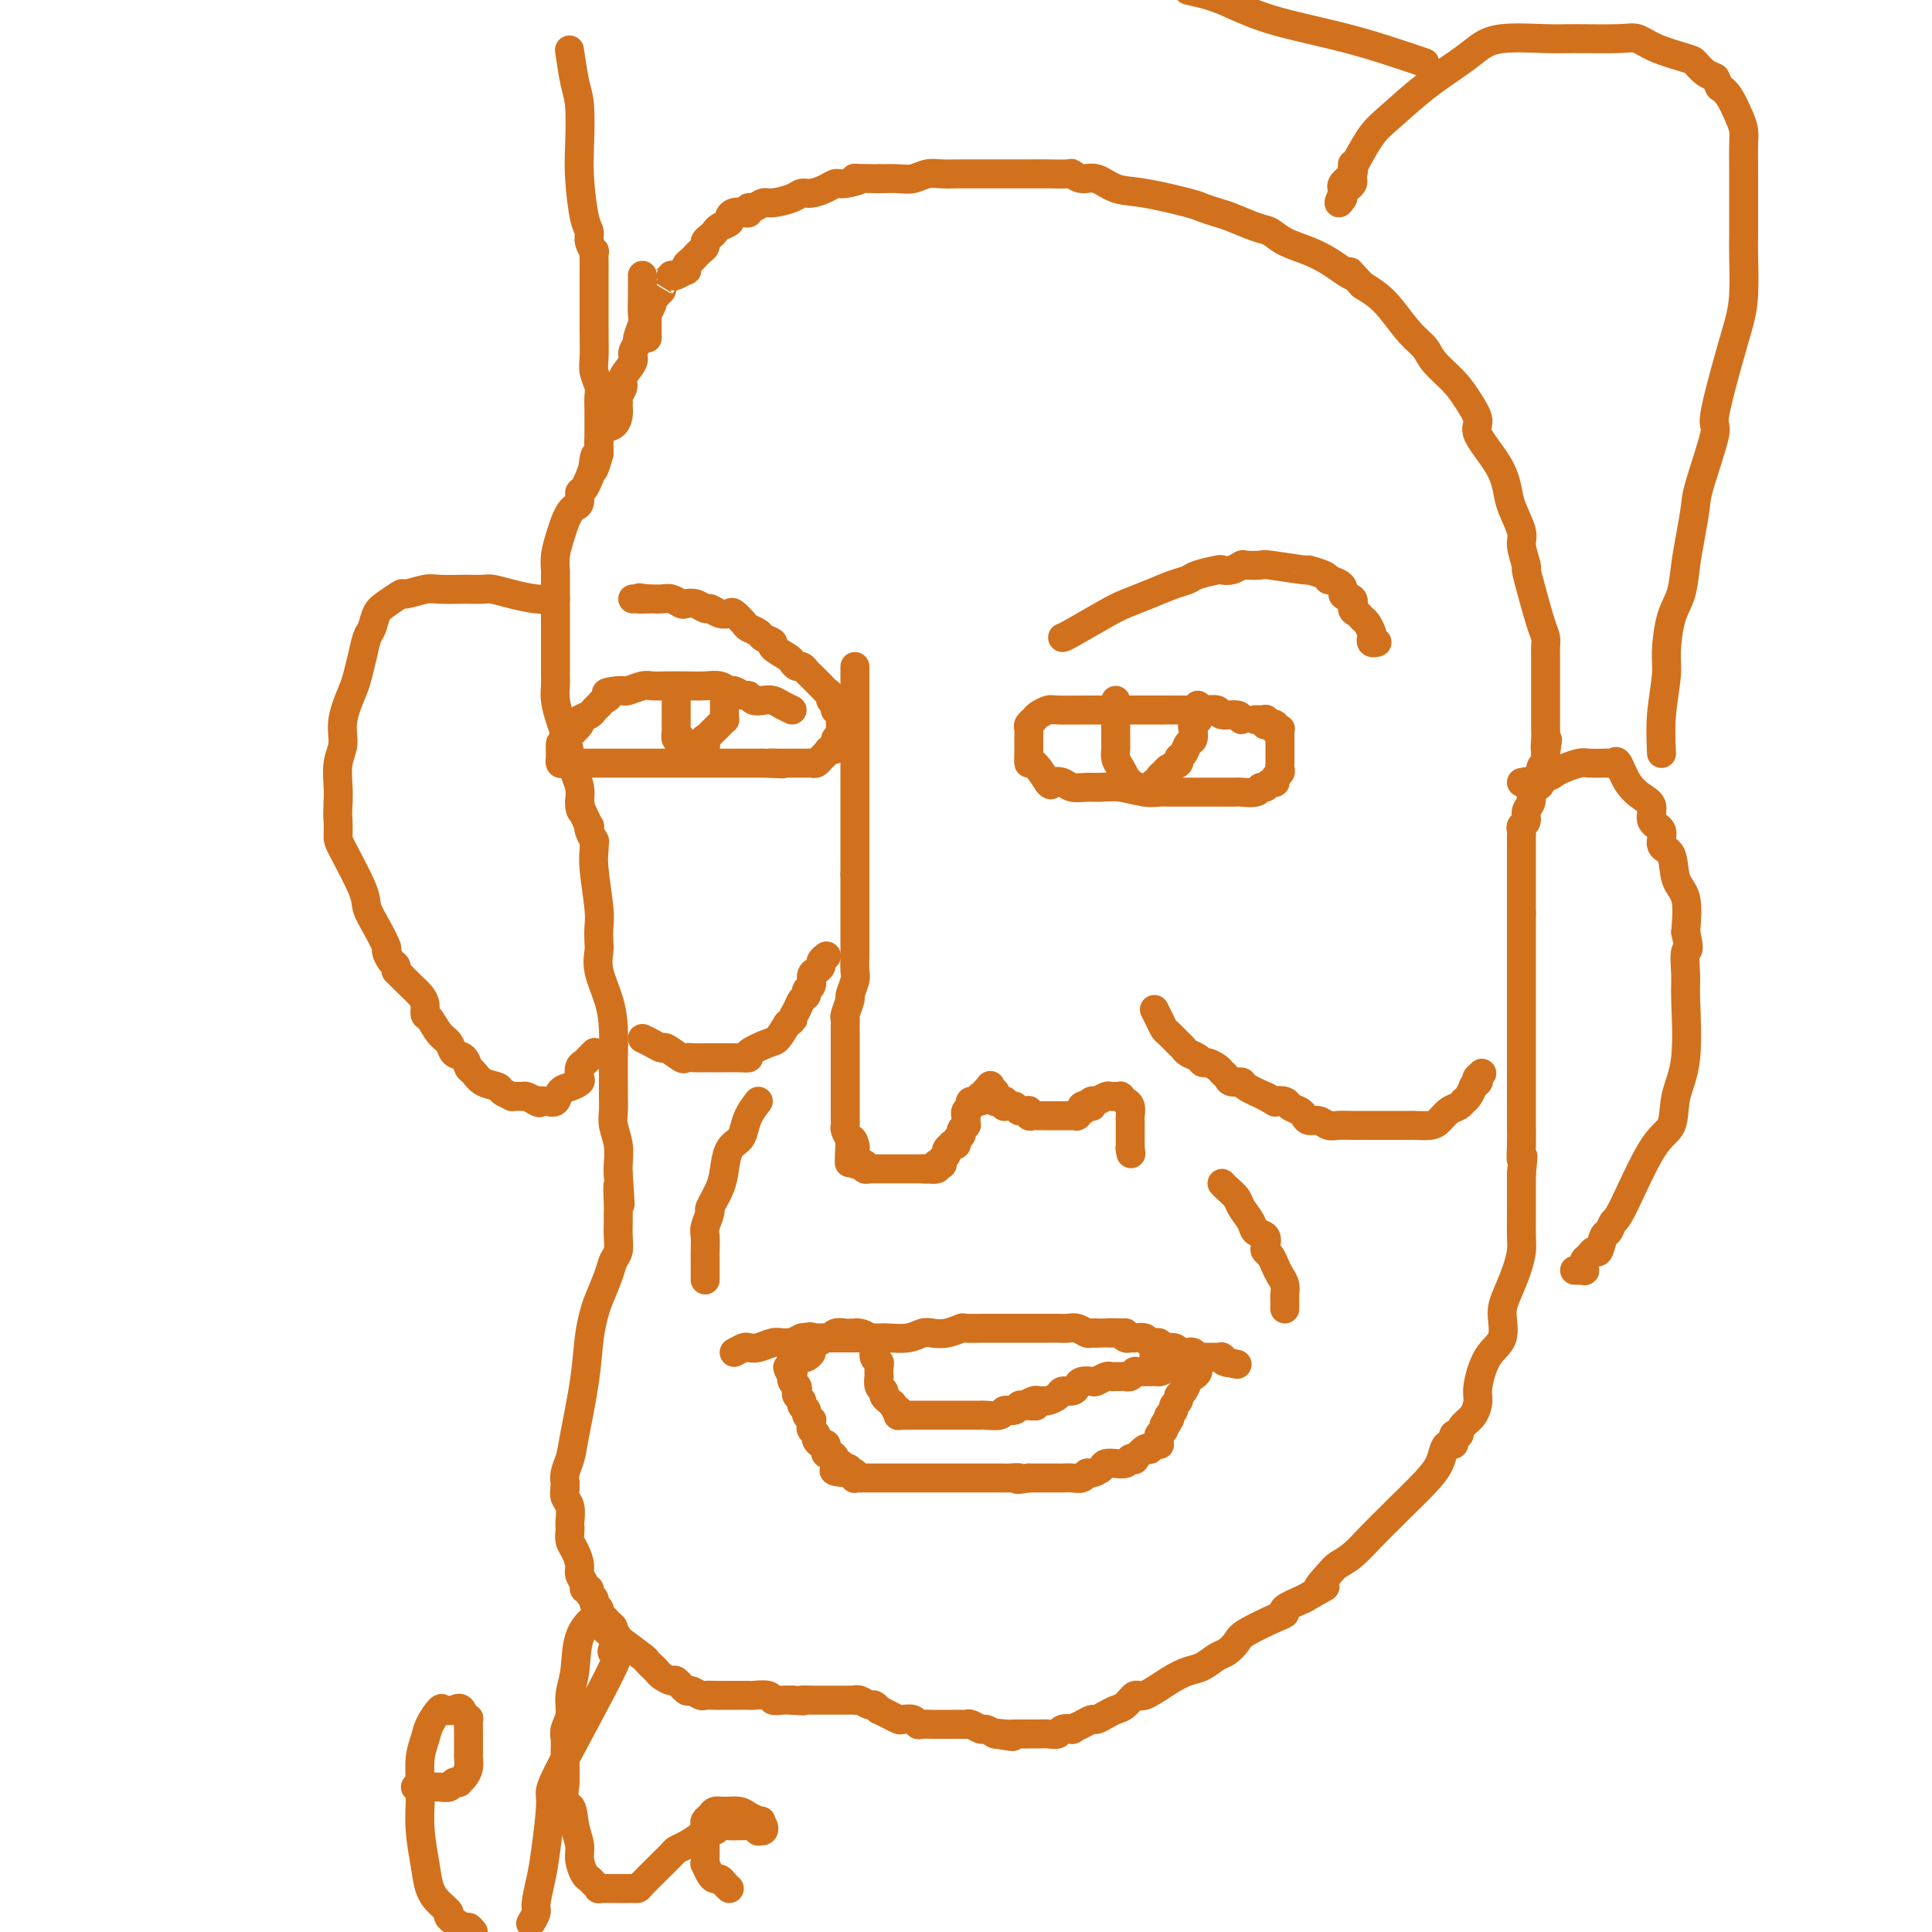 <svg viewBox='0 0 400 400' version='1.1' xmlns='http://www.w3.org/2000/svg' xmlns:xlink='http://www.w3.org/1999/xlink'><g fill='none' stroke='#D2711D' stroke-width='6' stroke-linecap='round' stroke-linejoin='round'><path d='M133,215c0.626,0.293 1.252,0.586 2,1c0.748,0.414 1.618,0.948 2,1c0.382,0.052 0.277,-0.378 1,0c0.723,0.378 2.274,1.565 3,2c0.726,0.435 0.627,0.116 1,0c0.373,-0.116 1.217,-0.031 2,0c0.783,0.031 1.504,0.008 2,0c0.496,-0.008 0.765,-0.002 1,0c0.235,0.002 0.436,0.001 1,0c0.564,-0.001 1.493,-0.002 2,0c0.507,0.002 0.594,0.008 1,0c0.406,-0.008 1.130,-0.028 2,0c0.870,0.028 1.885,0.104 2,0c0.115,-0.104 -0.670,-0.389 0,-1c0.670,-0.611 2.796,-1.549 4,-2c1.204,-0.451 1.487,-0.415 2,-1c0.513,-0.585 1.257,-1.793 2,-3'/><path d='M163,212c1.724,-1.217 1.035,-0.760 1,-1c-0.035,-0.240 0.583,-1.176 1,-2c0.417,-0.824 0.633,-1.534 1,-2c0.367,-0.466 0.886,-0.688 1,-1c0.114,-0.312 -0.176,-0.714 0,-1c0.176,-0.286 0.817,-0.458 1,-1c0.183,-0.542 -0.091,-1.455 0,-2c0.091,-0.545 0.546,-0.720 1,-1c0.454,-0.280 0.906,-0.663 1,-1c0.094,-0.337 -0.171,-0.626 0,-1c0.171,-0.374 0.778,-0.832 1,-1c0.222,-0.168 0.060,-0.045 0,0c-0.060,0.045 -0.017,0.013 0,0c0.017,-0.013 0.009,-0.006 0,0'/><path d='M177,138c0.000,0.349 0.000,0.697 0,2c0.000,1.303 0.000,3.560 0,5c0.000,1.440 0.000,2.064 0,3c0.000,0.936 0.000,2.186 0,3c0.000,0.814 -0.000,1.192 0,2c0.000,0.808 0.000,2.046 0,3c-0.000,0.954 0.000,1.625 0,2c0.000,0.375 0.000,0.455 0,1c0.000,0.545 -0.000,1.553 0,2c0.000,0.447 0.000,0.331 0,1c0.000,0.669 0.000,2.123 0,3c0.000,0.877 0.000,1.176 0,2c0.000,0.824 0.000,2.173 0,3c0.000,0.827 0.000,1.130 0,2c0.000,0.870 0.000,2.305 0,3c0.000,0.695 0.000,0.649 0,1c0.000,0.351 0.000,1.100 0,2c0.000,0.900 0.000,1.950 0,3'/><path d='M177,181c-0.000,7.359 -0.000,4.256 0,4c0.000,-0.256 0.000,2.335 0,4c-0.000,1.665 -0.000,2.404 0,3c0.000,0.596 0.001,1.050 0,2c-0.001,0.950 -0.004,2.395 0,3c0.004,0.605 0.016,0.370 0,1c-0.016,0.630 -0.061,2.127 0,3c0.061,0.873 0.226,1.123 0,2c-0.226,0.877 -0.845,2.381 -1,3c-0.155,0.619 0.155,0.355 0,1c-0.155,0.645 -0.774,2.201 -1,3c-0.226,0.799 -0.061,0.843 0,1c0.061,0.157 0.016,0.427 0,1c-0.016,0.573 -0.004,1.448 0,2c0.004,0.552 0.001,0.781 0,1c-0.001,0.219 -0.000,0.430 0,1c0.000,0.570 0.000,1.501 0,2c-0.000,0.499 -0.000,0.568 0,1c0.000,0.432 0.000,1.228 0,2c-0.000,0.772 -0.000,1.520 0,2c0.000,0.480 0.000,0.692 0,1c-0.000,0.308 -0.000,0.712 0,1c0.000,0.288 0.000,0.458 0,1c-0.000,0.542 -0.000,1.455 0,2c0.000,0.545 0.000,0.724 0,1c-0.000,0.276 -0.001,0.651 0,1c0.001,0.349 0.003,0.674 0,1c-0.003,0.326 -0.011,0.654 0,1c0.011,0.346 0.041,0.708 0,1c-0.041,0.292 -0.155,0.512 0,1c0.155,0.488 0.577,1.244 1,2'/><path d='M176,236c-0.215,8.748 -0.254,3.119 0,1c0.254,-2.119 0.800,-0.726 1,0c0.200,0.726 0.052,0.787 0,1c-0.052,0.213 -0.010,0.579 0,1c0.010,0.421 -0.012,0.898 0,1c0.012,0.102 0.060,-0.170 0,0c-0.060,0.170 -0.227,0.781 0,1c0.227,0.219 0.849,0.045 1,0c0.151,-0.045 -0.170,0.041 0,0c0.170,-0.041 0.829,-0.207 1,0c0.171,0.207 -0.146,0.788 0,1c0.146,0.212 0.756,0.057 1,0c0.244,-0.057 0.122,-0.015 0,0c-0.122,0.015 -0.243,0.004 0,0c0.243,-0.004 0.849,-0.001 1,0c0.151,0.001 -0.153,0.000 0,0c0.153,-0.000 0.762,-0.000 1,0c0.238,0.000 0.105,0.000 0,0c-0.105,-0.000 -0.183,-0.000 0,0c0.183,0.000 0.627,0.000 1,0c0.373,-0.000 0.673,-0.000 1,0c0.327,0.000 0.679,0.000 1,0c0.321,-0.000 0.611,-0.000 1,0c0.389,0.000 0.878,0.000 1,0c0.122,-0.000 -0.121,-0.000 0,0c0.121,0.000 0.607,0.000 1,0c0.393,-0.000 0.693,-0.000 1,0c0.307,0.000 0.621,0.000 1,0c0.379,-0.000 0.823,-0.000 1,0c0.177,0.000 0.089,0.000 0,0'/><path d='M191,242c1.787,0.154 0.255,0.037 0,0c-0.255,-0.037 0.768,0.004 1,0c0.232,-0.004 -0.326,-0.054 0,0c0.326,0.054 1.538,0.211 2,0c0.462,-0.211 0.175,-0.792 0,-1c-0.175,-0.208 -0.239,-0.045 0,0c0.239,0.045 0.781,-0.029 1,0c0.219,0.029 0.115,0.162 0,0c-0.115,-0.162 -0.242,-0.618 0,-1c0.242,-0.382 0.854,-0.690 1,-1c0.146,-0.310 -0.172,-0.622 0,-1c0.172,-0.378 0.835,-0.822 1,-1c0.165,-0.178 -0.167,-0.089 0,0c0.167,0.089 0.833,0.178 1,0c0.167,-0.178 -0.166,-0.622 0,-1c0.166,-0.378 0.829,-0.689 1,-1c0.171,-0.311 -0.150,-0.622 0,-1c0.150,-0.378 0.772,-0.823 1,-1c0.228,-0.177 0.061,-0.085 0,0c-0.061,0.085 -0.018,0.163 0,0c0.018,-0.163 0.009,-0.568 0,-1c-0.009,-0.432 -0.019,-0.890 0,-1c0.019,-0.110 0.065,0.129 0,0c-0.065,-0.129 -0.242,-0.627 0,-1c0.242,-0.373 0.901,-0.621 1,-1c0.099,-0.379 -0.363,-0.889 0,-1c0.363,-0.111 1.551,0.176 2,0c0.449,-0.176 0.159,-0.817 0,-1c-0.159,-0.183 -0.188,0.090 0,0c0.188,-0.090 0.594,-0.545 1,-1'/><path d='M204,226c2.012,-2.476 0.543,-0.667 0,0c-0.543,0.667 -0.160,0.193 0,0c0.160,-0.193 0.095,-0.104 0,0c-0.095,0.104 -0.222,0.224 0,0c0.222,-0.224 0.792,-0.793 1,-1c0.208,-0.207 0.055,-0.051 0,0c-0.055,0.051 -0.011,-0.001 0,0c0.011,0.001 -0.011,0.057 0,0c0.011,-0.057 0.056,-0.225 0,0c-0.056,0.225 -0.211,0.844 0,1c0.211,0.156 0.789,-0.151 1,0c0.211,0.151 0.057,0.758 0,1c-0.057,0.242 -0.016,0.117 0,0c0.016,-0.117 0.008,-0.228 0,0c-0.008,0.228 -0.017,0.793 0,1c0.017,0.207 0.061,0.055 0,0c-0.061,-0.055 -0.227,-0.015 0,0c0.227,0.015 0.845,0.004 1,0c0.155,-0.004 -0.155,-0.002 0,0c0.155,0.002 0.774,0.004 1,0c0.226,-0.004 0.060,-0.015 0,0c-0.060,0.015 -0.012,0.057 0,0c0.012,-0.057 -0.012,-0.211 0,0c0.012,0.211 0.058,0.789 0,1c-0.058,0.211 -0.222,0.057 0,0c0.222,-0.057 0.829,-0.015 1,0c0.171,0.015 -0.094,0.004 0,0c0.094,-0.004 0.547,-0.002 1,0'/><path d='M210,229c1.090,0.691 0.814,0.917 1,1c0.186,0.083 0.835,0.021 1,0c0.165,-0.021 -0.153,-0.002 0,0c0.153,0.002 0.776,-0.014 1,0c0.224,0.014 0.050,0.056 0,0c-0.050,-0.056 0.024,-0.211 0,0c-0.024,0.211 -0.147,0.789 0,1c0.147,0.211 0.565,0.057 1,0c0.435,-0.057 0.887,-0.015 1,0c0.113,0.015 -0.114,0.004 0,0c0.114,-0.004 0.569,-0.001 1,0c0.431,0.001 0.837,0.000 1,0c0.163,-0.000 0.081,-0.000 0,0c-0.081,0.000 -0.163,0.000 0,0c0.163,-0.000 0.569,-0.000 1,0c0.431,0.000 0.885,0.000 1,0c0.115,-0.000 -0.109,-0.000 0,0c0.109,0.000 0.551,0.000 1,0c0.449,-0.000 0.904,-0.000 1,0c0.096,0.000 -0.167,0.000 0,0c0.167,-0.000 0.763,-0.000 1,0c0.237,0.000 0.115,0.001 0,0c-0.115,-0.001 -0.223,-0.004 0,0c0.223,0.004 0.778,0.016 1,0c0.222,-0.016 0.111,-0.061 0,0c-0.111,0.061 -0.222,0.226 0,0c0.222,-0.226 0.778,-0.845 1,-1c0.222,-0.155 0.111,0.154 0,0c-0.111,-0.154 -0.222,-0.772 0,-1c0.222,-0.228 0.778,-0.065 1,0c0.222,0.065 0.111,0.033 0,0'/><path d='M225,229c2.260,0.061 0.410,0.212 0,0c-0.410,-0.212 0.622,-0.789 1,-1c0.378,-0.211 0.103,-0.055 0,0c-0.103,0.055 -0.035,0.011 0,0c0.035,-0.011 0.037,0.011 0,0c-0.037,-0.011 -0.111,-0.056 0,0c0.111,0.056 0.408,0.211 1,0c0.592,-0.211 1.478,-0.789 2,-1c0.522,-0.211 0.680,-0.056 1,0c0.320,0.056 0.803,0.014 1,0c0.197,-0.014 0.109,-0.000 0,0c-0.109,0.000 -0.239,-0.014 0,0c0.239,0.014 0.848,0.056 1,0c0.152,-0.056 -0.152,-0.209 0,0c0.152,0.209 0.759,0.781 1,1c0.241,0.219 0.117,0.086 0,0c-0.117,-0.086 -0.228,-0.125 0,0c0.228,0.125 0.793,0.415 1,1c0.207,0.585 0.055,1.466 0,2c-0.055,0.534 -0.015,0.720 0,1c0.015,0.280 0.004,0.653 0,1c-0.004,0.347 -0.001,0.667 0,1c0.001,0.333 0.000,0.678 0,1c-0.000,0.322 -0.000,0.622 0,1c0.000,0.378 0.000,0.832 0,1c-0.000,0.168 -0.000,0.048 0,0c0.000,-0.048 0.000,-0.023 0,0c-0.000,0.023 -0.000,0.045 0,0c0.000,-0.045 0.000,-0.156 0,0c-0.000,0.156 -0.000,0.578 0,1'/><path d='M234,238c0.310,1.702 0.083,0.458 0,0c-0.083,-0.458 -0.024,-0.131 0,0c0.024,0.131 0.012,0.065 0,0'/><path d='M239,209c0.325,0.635 0.651,1.269 1,2c0.349,0.731 0.723,1.558 1,2c0.277,0.442 0.459,0.499 1,1c0.541,0.501 1.440,1.445 2,2c0.560,0.555 0.779,0.722 1,1c0.221,0.278 0.444,0.666 1,1c0.556,0.334 1.444,0.614 2,1c0.556,0.386 0.779,0.877 1,1c0.221,0.123 0.439,-0.121 1,0c0.561,0.121 1.464,0.606 2,1c0.536,0.394 0.704,0.696 1,1c0.296,0.304 0.721,0.611 1,1c0.279,0.389 0.412,0.861 1,1c0.588,0.139 1.632,-0.056 2,0c0.368,0.056 0.061,0.361 1,1c0.939,0.639 3.126,1.611 4,2c0.874,0.389 0.437,0.194 0,0'/><path d='M262,227c2.815,1.632 1.854,1.210 2,1c0.146,-0.210 1.400,-0.210 2,0c0.600,0.210 0.545,0.630 1,1c0.455,0.370 1.420,0.691 2,1c0.580,0.309 0.773,0.604 1,1c0.227,0.396 0.486,0.891 1,1c0.514,0.109 1.282,-0.167 2,0c0.718,0.167 1.385,0.777 2,1c0.615,0.223 1.177,0.060 2,0c0.823,-0.060 1.907,-0.016 3,0c1.093,0.016 2.193,0.004 3,0c0.807,-0.004 1.320,-0.001 2,0c0.680,0.001 1.528,0.000 2,0c0.472,-0.000 0.567,0.000 1,0c0.433,-0.000 1.204,-0.002 2,0c0.796,0.002 1.616,0.008 2,0c0.384,-0.008 0.330,-0.029 1,0c0.670,0.029 2.063,0.110 3,0c0.937,-0.110 1.416,-0.409 2,-1c0.584,-0.591 1.271,-1.473 2,-2c0.729,-0.527 1.501,-0.701 2,-1c0.499,-0.299 0.726,-0.725 1,-1c0.274,-0.275 0.595,-0.399 1,-1c0.405,-0.601 0.893,-1.678 1,-2c0.107,-0.322 -0.167,0.111 0,0c0.167,-0.111 0.777,-0.764 1,-1c0.223,-0.236 0.060,-0.053 0,0c-0.060,0.053 -0.016,-0.024 0,0c0.016,0.024 0.005,0.150 0,0c-0.005,-0.150 -0.002,-0.575 0,-1'/><path d='M306,223c1.556,-1.556 0.444,-0.444 0,0c-0.444,0.444 -0.222,0.222 0,0'/><path d='M257,149c-0.096,-0.453 -0.192,-0.906 -1,-1c-0.808,-0.094 -2.328,0.171 -3,0c-0.672,-0.171 -0.497,-0.778 -1,-1c-0.503,-0.222 -1.682,-0.060 -3,0c-1.318,0.060 -2.773,0.016 -4,0c-1.227,-0.016 -2.227,-0.004 -4,0c-1.773,0.004 -4.319,0.000 -6,0c-1.681,-0.000 -2.496,0.003 -4,0c-1.504,-0.003 -3.698,-0.012 -6,0c-2.302,0.012 -4.712,0.045 -6,0c-1.288,-0.045 -1.456,-0.167 -2,0c-0.544,0.167 -1.466,0.625 -2,1c-0.534,0.375 -0.679,0.668 -1,1c-0.321,0.332 -0.818,0.703 -1,1c-0.182,0.297 -0.049,0.519 0,1c0.049,0.481 0.015,1.222 0,2c-0.015,0.778 -0.009,1.592 0,2c0.009,0.408 0.023,0.408 0,1c-0.023,0.592 -0.083,1.775 0,2c0.083,0.225 0.309,-0.507 1,0c0.691,0.507 1.845,2.254 3,4'/><path d='M217,162c0.746,0.945 0.611,0.306 1,0c0.389,-0.306 1.302,-0.279 2,0c0.698,0.279 1.180,0.811 2,1c0.820,0.189 1.978,0.037 3,0c1.022,-0.037 1.910,0.043 3,0c1.090,-0.043 2.383,-0.208 4,0c1.617,0.208 3.557,0.788 5,1c1.443,0.212 2.388,0.057 3,0c0.612,-0.057 0.889,-0.015 2,0c1.111,0.015 3.055,0.004 4,0c0.945,-0.004 0.891,0.000 2,0c1.109,-0.000 3.382,-0.004 5,0c1.618,0.004 2.580,0.016 3,0c0.420,-0.016 0.297,-0.061 1,0c0.703,0.061 2.231,0.227 3,0c0.769,-0.227 0.779,-0.849 1,-1c0.221,-0.151 0.651,0.167 1,0c0.349,-0.167 0.615,-0.818 1,-1c0.385,-0.182 0.888,0.106 1,0c0.112,-0.106 -0.166,-0.606 0,-1c0.166,-0.394 0.777,-0.683 1,-1c0.223,-0.317 0.060,-0.662 0,-1c-0.060,-0.338 -0.016,-0.668 0,-1c0.016,-0.332 0.004,-0.667 0,-1c-0.004,-0.333 -0.001,-0.664 0,-1c0.001,-0.336 0.000,-0.678 0,-1c-0.000,-0.322 -0.000,-0.625 0,-1c0.000,-0.375 0.000,-0.821 0,-1c-0.000,-0.179 -0.000,-0.089 0,0'/><path d='M265,153c0.000,-1.018 0.001,-0.062 0,0c-0.001,0.062 -0.004,-0.768 0,-1c0.004,-0.232 0.015,0.135 0,0c-0.015,-0.135 -0.056,-0.772 0,-1c0.056,-0.228 0.208,-0.047 0,0c-0.208,0.047 -0.778,-0.040 -1,0c-0.222,0.040 -0.098,0.208 0,0c0.098,-0.208 0.170,-0.792 0,-1c-0.170,-0.208 -0.580,-0.042 -1,0c-0.420,0.042 -0.848,-0.041 -1,0c-0.152,0.041 -0.027,0.207 0,0c0.027,-0.207 -0.044,-0.788 0,-1c0.044,-0.212 0.204,-0.057 0,0c-0.204,0.057 -0.773,0.015 -1,0c-0.227,-0.015 -0.113,-0.004 0,0c0.113,0.004 0.227,0.001 0,0c-0.227,-0.001 -0.793,-0.000 -1,0c-0.207,0.000 -0.056,0.000 0,0c0.056,-0.000 0.016,-0.000 0,0c-0.016,0.000 -0.008,0.000 0,0'/><path d='M231,145c0.000,0.756 0.000,1.512 0,2c-0.000,0.488 -0.000,0.708 0,1c0.000,0.292 0.000,0.655 0,1c-0.000,0.345 -0.000,0.670 0,1c0.000,0.330 0.000,0.665 0,1c-0.000,0.335 -0.001,0.670 0,1c0.001,0.330 0.003,0.654 0,1c-0.003,0.346 -0.011,0.712 0,1c0.011,0.288 0.042,0.498 0,1c-0.042,0.502 -0.156,1.297 0,2c0.156,0.703 0.580,1.313 1,2c0.420,0.687 0.834,1.452 1,2c0.166,0.548 0.083,0.878 0,1c-0.083,0.122 -0.167,0.035 0,0c0.167,-0.035 0.583,-0.017 1,0'/><path d='M234,162c0.480,2.569 0.181,0.492 0,0c-0.181,-0.492 -0.245,0.600 0,1c0.245,0.400 0.800,0.107 1,0c0.200,-0.107 0.046,-0.028 0,0c-0.046,0.028 0.015,0.003 0,0c-0.015,-0.003 -0.105,0.014 0,0c0.105,-0.014 0.405,-0.059 1,0c0.595,0.059 1.483,0.223 2,0c0.517,-0.223 0.662,-0.833 1,-1c0.338,-0.167 0.869,0.110 1,0c0.131,-0.110 -0.137,-0.607 0,-1c0.137,-0.393 0.681,-0.682 1,-1c0.319,-0.318 0.414,-0.667 1,-1c0.586,-0.333 1.663,-0.652 2,-1c0.337,-0.348 -0.067,-0.727 0,-1c0.067,-0.273 0.605,-0.440 1,-1c0.395,-0.560 0.645,-1.513 1,-2c0.355,-0.487 0.813,-0.508 1,-1c0.187,-0.492 0.103,-1.455 0,-2c-0.103,-0.545 -0.224,-0.671 0,-1c0.224,-0.329 0.792,-0.863 1,-1c0.208,-0.137 0.056,0.121 0,0c-0.056,-0.121 -0.015,-0.620 0,-1c0.015,-0.380 0.004,-0.641 0,-1c-0.004,-0.359 -0.001,-0.817 0,-1c0.001,-0.183 0.001,-0.092 0,0'/><path d='M220,132c0.143,-0.018 0.285,-0.036 2,-1c1.715,-0.964 5.002,-2.874 7,-4c1.998,-1.126 2.707,-1.467 4,-2c1.293,-0.533 3.170,-1.257 5,-2c1.830,-0.743 3.613,-1.506 5,-2c1.387,-0.494 2.377,-0.720 3,-1c0.623,-0.280 0.878,-0.615 2,-1c1.122,-0.385 3.110,-0.821 4,-1c0.890,-0.179 0.680,-0.100 1,0c0.320,0.100 1.168,0.222 2,0c0.832,-0.222 1.646,-0.788 2,-1c0.354,-0.212 0.246,-0.072 1,0c0.754,0.072 2.370,0.075 3,0c0.630,-0.075 0.274,-0.227 2,0c1.726,0.227 5.535,0.834 7,1c1.465,0.166 0.587,-0.109 1,0c0.413,0.109 2.118,0.603 3,1c0.882,0.397 0.941,0.699 1,1'/><path d='M275,120c4.113,0.957 2.895,2.351 3,3c0.105,0.649 1.534,0.554 2,1c0.466,0.446 -0.029,1.433 0,2c0.029,0.567 0.582,0.715 1,1c0.418,0.285 0.699,0.707 1,1c0.301,0.293 0.620,0.457 1,1c0.380,0.543 0.820,1.466 1,2c0.180,0.534 0.101,0.679 0,1c-0.101,0.321 -0.223,0.818 0,1c0.223,0.182 0.791,0.049 1,0c0.209,-0.049 0.060,-0.014 0,0c-0.060,0.014 -0.030,0.007 0,0'/><path d='M164,147c-0.665,-0.312 -1.330,-0.623 -2,-1c-0.670,-0.377 -1.344,-0.818 -2,-1c-0.656,-0.182 -1.293,-0.105 -2,0c-0.707,0.105 -1.484,0.239 -2,0c-0.516,-0.239 -0.771,-0.853 -1,-1c-0.229,-0.147 -0.434,0.171 -1,0c-0.566,-0.171 -1.494,-0.830 -2,-1c-0.506,-0.170 -0.589,0.151 -1,0c-0.411,-0.151 -1.150,-0.772 -2,-1c-0.850,-0.228 -1.812,-0.062 -3,0c-1.188,0.062 -2.602,0.020 -4,0c-1.398,-0.020 -2.780,-0.020 -4,0c-1.220,0.020 -2.277,0.058 -3,0c-0.723,-0.058 -1.111,-0.211 -2,0c-0.889,0.211 -2.278,0.788 -3,1c-0.722,0.212 -0.778,0.061 -1,0c-0.222,-0.061 -0.611,-0.030 -1,0'/><path d='M128,143c-3.653,0.333 -2.287,0.667 -2,1c0.287,0.333 -0.506,0.667 -1,1c-0.494,0.333 -0.690,0.664 -1,1c-0.310,0.336 -0.734,0.675 -1,1c-0.266,0.325 -0.372,0.636 -1,1c-0.628,0.364 -1.776,0.780 -2,1c-0.224,0.220 0.476,0.244 0,1c-0.476,0.756 -2.128,2.245 -3,3c-0.872,0.755 -0.966,0.776 -1,1c-0.034,0.224 -0.010,0.652 0,1c0.010,0.348 0.004,0.615 0,1c-0.004,0.385 -0.008,0.888 0,1c0.008,0.112 0.028,-0.166 0,0c-0.028,0.166 -0.106,0.777 0,1c0.106,0.223 0.394,0.060 1,0c0.606,-0.060 1.531,-0.016 2,0c0.469,0.016 0.483,0.004 1,0c0.517,-0.004 1.536,-0.001 2,0c0.464,0.001 0.371,0.000 1,0c0.629,-0.000 1.980,-0.000 3,0c1.020,0.000 1.710,0.000 2,0c0.290,-0.000 0.179,-0.000 1,0c0.821,0.000 2.573,0.000 4,0c1.427,-0.000 2.529,-0.000 4,0c1.471,0.000 3.310,0.000 4,0c0.690,-0.000 0.232,-0.000 2,0c1.768,0.000 5.763,0.000 8,0c2.237,-0.000 2.718,-0.000 3,0c0.282,0.000 0.366,0.000 1,0c0.634,-0.000 1.817,-0.000 3,0'/><path d='M158,158c6.919,0.309 3.215,0.083 2,0c-1.215,-0.083 0.059,-0.022 1,0c0.941,0.022 1.547,0.006 2,0c0.453,-0.006 0.751,-0.001 1,0c0.249,0.001 0.448,-0.003 1,0c0.552,0.003 1.457,0.012 2,0c0.543,-0.012 0.722,-0.046 1,0c0.278,0.046 0.653,0.172 1,0c0.347,-0.172 0.666,-0.642 1,-1c0.334,-0.358 0.682,-0.604 1,-1c0.318,-0.396 0.607,-0.942 1,-1c0.393,-0.058 0.890,0.373 1,0c0.110,-0.373 -0.167,-1.549 0,-2c0.167,-0.451 0.777,-0.176 1,0c0.223,0.176 0.060,0.254 0,0c-0.060,-0.254 -0.016,-0.839 0,-1c0.016,-0.161 0.004,0.101 0,0c-0.004,-0.101 -0.001,-0.567 0,-1c0.001,-0.433 0.000,-0.834 0,-1c-0.000,-0.166 -0.000,-0.097 0,0c0.000,0.097 0.000,0.223 0,0c-0.000,-0.223 -0.000,-0.796 0,-1c0.000,-0.204 0.001,-0.040 0,0c-0.001,0.040 -0.004,-0.046 0,0c0.004,0.046 0.015,0.224 0,0c-0.015,-0.224 -0.057,-0.848 0,-1c0.057,-0.152 0.211,0.169 0,0c-0.211,-0.169 -0.789,-0.829 -1,-1c-0.211,-0.171 -0.057,0.146 0,0c0.057,-0.146 0.016,-0.756 0,-1c-0.016,-0.244 -0.008,-0.122 0,0'/><path d='M173,146c-0.172,-1.306 -0.102,-1.071 0,-1c0.102,0.071 0.236,-0.021 0,0c-0.236,0.021 -0.840,0.157 -1,0c-0.160,-0.157 0.126,-0.605 0,-1c-0.126,-0.395 -0.664,-0.737 -1,-1c-0.336,-0.263 -0.471,-0.448 -1,-1c-0.529,-0.552 -1.452,-1.472 -2,-2c-0.548,-0.528 -0.722,-0.665 -1,-1c-0.278,-0.335 -0.661,-0.867 -1,-1c-0.339,-0.133 -0.635,0.133 -1,0c-0.365,-0.133 -0.798,-0.666 -1,-1c-0.202,-0.334 -0.171,-0.471 -1,-1c-0.829,-0.529 -2.516,-1.452 -3,-2c-0.484,-0.548 0.236,-0.723 0,-1c-0.236,-0.277 -1.429,-0.656 -2,-1c-0.571,-0.344 -0.519,-0.653 -1,-1c-0.481,-0.347 -1.493,-0.733 -2,-1c-0.507,-0.267 -0.507,-0.415 -1,-1c-0.493,-0.585 -1.479,-1.606 -2,-2c-0.521,-0.394 -0.576,-0.162 -1,0c-0.424,0.162 -1.217,0.253 -2,0c-0.783,-0.253 -1.557,-0.851 -2,-1c-0.443,-0.149 -0.556,0.153 -1,0c-0.444,-0.153 -1.221,-0.759 -2,-1c-0.779,-0.241 -1.560,-0.117 -2,0c-0.440,0.117 -0.538,0.228 -1,0c-0.462,-0.228 -1.289,-0.793 -2,-1c-0.711,-0.207 -1.307,-0.056 -2,0c-0.693,0.056 -1.484,0.016 -2,0c-0.516,-0.016 -0.758,-0.008 -1,0'/><path d='M134,124c-2.946,-0.464 -1.312,-0.124 -1,0c0.312,0.124 -0.700,0.033 -1,0c-0.300,-0.033 0.112,-0.009 0,0c-0.112,0.009 -0.746,0.003 -1,0c-0.254,-0.003 -0.127,-0.001 0,0'/><path d='M140,144c0.000,0.446 0.000,0.893 0,1c0.000,0.107 0.000,-0.125 0,0c0.000,0.125 -0.000,0.607 0,1c0.000,0.393 0.000,0.697 0,1c-0.000,0.303 0.000,0.606 0,1c0.000,0.394 0.000,0.879 0,1c0.000,0.121 0.000,-0.122 0,0c0.000,0.122 0.000,0.610 0,1c0.000,0.390 0.000,0.683 0,1c0.000,0.317 0.000,0.659 0,1'/><path d='M140,152c0.016,1.178 0.057,0.122 0,0c-0.057,-0.122 -0.212,0.689 0,1c0.212,0.311 0.793,0.122 1,0c0.207,-0.122 0.041,-0.176 0,0c-0.041,0.176 0.041,0.583 0,1c-0.041,0.417 -0.207,0.844 0,1c0.207,0.156 0.787,0.042 1,0c0.213,-0.042 0.060,-0.011 0,0c-0.060,0.011 -0.027,0.003 0,0c0.027,-0.003 0.049,-0.001 0,0c-0.049,0.001 -0.167,0.002 0,0c0.167,-0.002 0.619,-0.008 1,0c0.381,0.008 0.690,0.031 1,0c0.310,-0.031 0.622,-0.116 1,0c0.378,0.116 0.822,0.435 1,0c0.178,-0.435 0.089,-1.622 0,-2c-0.089,-0.378 -0.178,0.052 0,0c0.178,-0.052 0.622,-0.588 1,-1c0.378,-0.412 0.690,-0.702 1,-1c0.310,-0.298 0.619,-0.604 1,-1c0.381,-0.396 0.834,-0.881 1,-1c0.166,-0.119 0.044,0.127 0,0c-0.044,-0.127 -0.012,-0.626 0,-1c0.012,-0.374 0.003,-0.622 0,-1c-0.003,-0.378 -0.001,-0.886 0,-1c0.001,-0.114 0.000,0.166 0,0c-0.000,-0.166 -0.000,-0.776 0,-1c0.000,-0.224 0.000,-0.060 0,0c-0.000,0.060 -0.000,0.016 0,0c0.000,-0.016 0.000,-0.005 0,0c-0.000,0.005 -0.000,0.002 0,0'/><path d='M157,228c-0.748,0.980 -1.496,1.959 -2,3c-0.504,1.041 -0.764,2.143 -1,3c-0.236,0.857 -0.449,1.470 -1,2c-0.551,0.530 -1.439,0.976 -2,2c-0.561,1.024 -0.795,2.624 -1,4c-0.205,1.376 -0.381,2.528 -1,4c-0.619,1.472 -1.683,3.266 -2,4c-0.317,0.734 0.111,0.409 0,1c-0.111,0.591 -0.762,2.100 -1,3c-0.238,0.900 -0.064,1.193 0,2c0.064,0.807 0.017,2.128 0,3c-0.017,0.872 -0.005,1.295 0,2c0.005,0.705 0.001,1.691 0,2c-0.001,0.309 -0.000,-0.061 0,0c0.000,0.061 0.000,0.552 0,1c-0.000,0.448 -0.000,0.851 0,1c0.000,0.149 0.000,0.042 0,0c-0.000,-0.042 -0.000,-0.021 0,0'/><path d='M253,245c0.211,0.237 0.423,0.473 1,1c0.577,0.527 1.521,1.344 2,2c0.479,0.656 0.493,1.149 1,2c0.507,0.851 1.508,2.059 2,3c0.492,0.941 0.474,1.613 1,2c0.526,0.387 1.594,0.488 2,1c0.406,0.512 0.150,1.436 0,2c-0.150,0.564 -0.194,0.770 0,1c0.194,0.230 0.626,0.485 1,1c0.374,0.515 0.689,1.290 1,2c0.311,0.710 0.619,1.356 1,2c0.381,0.644 0.834,1.287 1,2c0.166,0.713 0.044,1.498 0,2c-0.044,0.502 -0.012,0.723 0,1c0.012,0.277 0.003,0.610 0,1c-0.003,0.390 -0.001,0.836 0,1c0.001,0.164 0.000,0.047 0,0c-0.000,-0.047 -0.000,-0.023 0,0'/><path d='M152,280c0.771,-0.414 1.543,-0.829 2,-1c0.457,-0.171 0.600,-0.099 1,0c0.400,0.099 1.058,0.223 2,0c0.942,-0.223 2.167,-0.795 3,-1c0.833,-0.205 1.275,-0.045 2,0c0.725,0.045 1.734,-0.026 2,0c0.266,0.026 -0.210,0.150 0,0c0.210,-0.150 1.105,-0.575 2,-1'/><path d='M166,277c2.583,-0.464 2.039,-0.124 2,0c-0.039,0.124 0.427,0.033 1,0c0.573,-0.033 1.255,-0.009 2,0c0.745,0.009 1.555,0.002 2,0c0.445,-0.002 0.524,-0.001 1,0c0.476,0.001 1.347,-0.000 2,0c0.653,0.000 1.087,0.001 2,0c0.913,-0.001 2.303,-0.004 3,0c0.697,0.004 0.700,0.015 1,0c0.300,-0.015 0.898,-0.056 2,0c1.102,0.056 2.709,0.207 4,0c1.291,-0.207 2.265,-0.774 3,-1c0.735,-0.226 1.229,-0.113 2,0c0.771,0.113 1.817,0.226 3,0c1.183,-0.226 2.501,-0.793 3,-1c0.499,-0.207 0.178,-0.056 1,0c0.822,0.056 2.786,0.015 4,0c1.214,-0.015 1.677,-0.004 2,0c0.323,0.004 0.504,0.001 1,0c0.496,-0.001 1.305,-0.000 2,0c0.695,0.000 1.274,-0.000 2,0c0.726,0.000 1.598,0.000 2,0c0.402,-0.000 0.334,-0.001 1,0c0.666,0.001 2.066,0.004 3,0c0.934,-0.004 1.402,-0.015 2,0c0.598,0.015 1.326,0.057 2,0c0.674,-0.057 1.294,-0.211 2,0c0.706,0.211 1.498,0.788 2,1c0.502,0.212 0.715,0.061 1,0c0.285,-0.061 0.643,-0.030 1,0'/><path d='M227,276c10.085,-0.138 4.798,0.015 3,0c-1.798,-0.015 -0.105,-0.200 1,0c1.105,0.200 1.624,0.785 2,1c0.376,0.215 0.610,0.062 1,0c0.390,-0.062 0.936,-0.032 1,0c0.064,0.032 -0.354,0.065 0,0c0.354,-0.065 1.478,-0.229 2,0c0.522,0.229 0.440,0.850 1,1c0.560,0.150 1.761,-0.170 2,0c0.239,0.170 -0.483,0.830 0,1c0.483,0.170 2.171,-0.152 3,0c0.829,0.152 0.801,0.776 1,1c0.199,0.224 0.627,0.046 1,0c0.373,-0.046 0.691,0.040 1,0c0.309,-0.040 0.607,-0.207 1,0c0.393,0.207 0.879,0.788 1,1c0.121,0.212 -0.122,0.057 0,0c0.122,-0.057 0.611,-0.015 1,0c0.389,0.015 0.679,0.004 1,0c0.321,-0.004 0.675,-0.001 1,0c0.325,0.001 0.622,-0.001 1,0c0.378,0.001 0.837,0.004 1,0c0.163,-0.004 0.030,-0.015 0,0c-0.030,0.015 0.045,0.057 0,0c-0.045,-0.057 -0.208,-0.211 0,0c0.208,0.211 0.788,0.789 1,1c0.212,0.211 0.057,0.057 0,0c-0.057,-0.057 -0.015,-0.015 0,0c0.015,0.015 0.004,0.004 0,0c-0.004,-0.004 -0.002,-0.002 0,0'/><path d='M254,282c4.179,0.929 1.125,0.250 0,0c-1.125,-0.250 -0.321,-0.071 0,0c0.321,0.071 0.161,0.036 0,0'/><path d='M248,282c0.089,0.748 0.177,1.496 0,2c-0.177,0.504 -0.621,0.765 -1,1c-0.379,0.235 -0.694,0.444 -1,1c-0.306,0.556 -0.603,1.458 -1,2c-0.397,0.542 -0.895,0.722 -1,1c-0.105,0.278 0.182,0.652 0,1c-0.182,0.348 -0.832,0.671 -1,1c-0.168,0.329 0.147,0.666 0,1c-0.147,0.334 -0.756,0.667 -1,1c-0.244,0.333 -0.122,0.667 0,1'/><path d='M242,294c-0.946,1.869 -0.310,0.542 0,0c0.310,-0.542 0.293,-0.300 0,0c-0.293,0.300 -0.863,0.659 -1,1c-0.137,0.341 0.160,0.666 0,1c-0.160,0.334 -0.778,0.677 -1,1c-0.222,0.323 -0.049,0.626 0,1c0.049,0.374 -0.025,0.819 0,1c0.025,0.181 0.149,0.099 0,0c-0.149,-0.099 -0.569,-0.215 -1,0c-0.431,0.215 -0.871,0.762 -1,1c-0.129,0.238 0.053,0.168 0,0c-0.053,-0.168 -0.342,-0.434 -1,0c-0.658,0.434 -1.687,1.566 -2,2c-0.313,0.434 0.090,0.169 0,0c-0.090,-0.169 -0.672,-0.242 -1,0c-0.328,0.242 -0.401,0.800 -1,1c-0.599,0.200 -1.722,0.044 -2,0c-0.278,-0.044 0.290,0.026 0,0c-0.290,-0.026 -1.439,-0.147 -2,0c-0.561,0.147 -0.534,0.561 -1,1c-0.466,0.439 -1.424,0.902 -2,1c-0.576,0.098 -0.769,-0.170 -1,0c-0.231,0.170 -0.500,0.778 -1,1c-0.500,0.222 -1.232,0.060 -2,0c-0.768,-0.060 -1.571,-0.016 -2,0c-0.429,0.016 -0.482,0.004 -1,0c-0.518,-0.004 -1.500,-0.001 -2,0c-0.500,0.001 -0.519,0.000 -1,0c-0.481,-0.000 -1.423,-0.000 -2,0c-0.577,0.000 -0.788,0.000 -1,0'/><path d='M213,306c-3.745,0.619 -2.107,0.166 -2,0c0.107,-0.166 -1.319,-0.044 -2,0c-0.681,0.044 -0.619,0.012 -1,0c-0.381,-0.012 -1.205,-0.003 -2,0c-0.795,0.003 -1.560,0.001 -2,0c-0.440,-0.001 -0.556,-0.000 -1,0c-0.444,0.000 -1.217,0.000 -2,0c-0.783,-0.000 -1.575,-0.000 -2,0c-0.425,0.000 -0.484,0.000 -1,0c-0.516,-0.000 -1.489,-0.000 -2,0c-0.511,0.000 -0.560,0.000 -1,0c-0.440,-0.000 -1.269,-0.000 -2,0c-0.731,0.000 -1.362,0.000 -2,0c-0.638,-0.000 -1.283,-0.000 -2,0c-0.717,0.000 -1.506,-0.000 -2,0c-0.494,0.000 -0.692,0.000 -1,0c-0.308,-0.000 -0.726,-0.000 -1,0c-0.274,0.000 -0.403,0.000 -1,0c-0.597,-0.000 -1.661,-0.000 -2,0c-0.339,0.000 0.049,0.000 0,0c-0.049,-0.000 -0.534,-0.000 -1,0c-0.466,0.000 -0.912,0.000 -1,0c-0.088,-0.000 0.183,-0.000 0,0c-0.183,0.000 -0.820,0.001 -1,0c-0.180,-0.001 0.096,-0.004 0,0c-0.096,0.004 -0.564,0.015 -1,0c-0.436,-0.015 -0.838,-0.056 -1,0c-0.162,0.056 -0.082,0.207 0,0c0.082,-0.207 0.166,-0.774 0,-1c-0.166,-0.226 -0.583,-0.113 -1,0'/><path d='M176,305c-5.962,-0.398 -2.368,-0.891 -1,-1c1.368,-0.109 0.510,0.168 0,0c-0.510,-0.168 -0.672,-0.780 -1,-1c-0.328,-0.220 -0.823,-0.049 -1,0c-0.177,0.049 -0.037,-0.025 0,0c0.037,0.025 -0.029,0.147 0,0c0.029,-0.147 0.152,-0.565 0,-1c-0.152,-0.435 -0.579,-0.886 -1,-1c-0.421,-0.114 -0.835,0.110 -1,0c-0.165,-0.110 -0.082,-0.554 0,-1c0.082,-0.446 0.162,-0.893 0,-1c-0.162,-0.107 -0.565,0.126 -1,0c-0.435,-0.126 -0.901,-0.612 -1,-1c-0.099,-0.388 0.171,-0.677 0,-1c-0.171,-0.323 -0.782,-0.678 -1,-1c-0.218,-0.322 -0.043,-0.611 0,-1c0.043,-0.389 -0.045,-0.878 0,-1c0.045,-0.122 0.223,0.122 0,0c-0.223,-0.122 -0.848,-0.610 -1,-1c-0.152,-0.390 0.169,-0.682 0,-1c-0.169,-0.318 -0.829,-0.663 -1,-1c-0.171,-0.337 0.147,-0.668 0,-1c-0.147,-0.332 -0.757,-0.667 -1,-1c-0.243,-0.333 -0.118,-0.664 0,-1c0.118,-0.336 0.228,-0.679 0,-1c-0.228,-0.321 -0.793,-0.622 -1,-1c-0.207,-0.378 -0.055,-0.833 0,-1c0.055,-0.167 0.015,-0.045 0,0c-0.015,0.045 -0.004,0.013 0,0c0.004,-0.013 0.002,-0.006 0,0'/><path d='M164,285c-1.854,-3.272 -0.490,-1.451 0,-1c0.490,0.451 0.106,-0.467 0,-1c-0.106,-0.533 0.067,-0.682 0,-1c-0.067,-0.318 -0.375,-0.805 0,-1c0.375,-0.195 1.431,-0.099 2,0c0.569,0.099 0.649,0.199 1,0c0.351,-0.199 0.972,-0.698 1,-1c0.028,-0.302 -0.536,-0.407 0,-1c0.536,-0.593 2.171,-1.676 3,-2c0.829,-0.324 0.853,0.109 1,0c0.147,-0.109 0.417,-0.761 1,-1c0.583,-0.239 1.479,-0.065 2,0c0.521,0.065 0.668,0.020 1,0c0.332,-0.020 0.849,-0.014 1,0c0.151,0.014 -0.066,0.035 0,0c0.066,-0.035 0.414,-0.125 1,0c0.586,0.125 1.411,0.466 2,1c0.589,0.534 0.942,1.261 1,2c0.058,0.739 -0.180,1.488 0,2c0.180,0.512 0.779,0.785 1,1c0.221,0.215 0.063,0.372 0,1c-0.063,0.628 -0.032,1.726 0,2c0.032,0.274 0.065,-0.276 0,0c-0.065,0.276 -0.228,1.380 0,2c0.228,0.620 0.848,0.757 1,1c0.152,0.243 -0.166,0.591 0,1c0.166,0.409 0.814,0.879 1,1c0.186,0.121 -0.090,-0.108 0,0c0.090,0.108 0.545,0.554 1,1'/><path d='M185,291c1.099,2.338 0.347,0.683 0,0c-0.347,-0.683 -0.290,-0.393 0,0c0.290,0.393 0.812,0.890 1,1c0.188,0.110 0.040,-0.167 0,0c-0.040,0.167 0.027,0.777 0,1c-0.027,0.223 -0.149,0.060 0,0c0.149,-0.060 0.570,-0.016 1,0c0.430,0.016 0.870,0.004 1,0c0.130,-0.004 -0.051,-0.001 0,0c0.051,0.001 0.333,0.000 1,0c0.667,-0.000 1.718,-0.000 2,0c0.282,0.000 -0.205,0.000 0,0c0.205,-0.000 1.102,-0.000 2,0c0.898,0.000 1.798,0.000 2,0c0.202,-0.000 -0.296,-0.000 0,0c0.296,0.000 1.384,0.000 2,0c0.616,-0.000 0.760,-0.000 1,0c0.240,0.000 0.576,0.000 1,0c0.424,-0.000 0.938,-0.000 1,0c0.062,0.000 -0.326,0.001 0,0c0.326,-0.001 1.368,-0.004 2,0c0.632,0.004 0.856,0.016 1,0c0.144,-0.016 0.210,-0.061 1,0c0.790,0.061 2.306,0.226 3,0c0.694,-0.226 0.568,-0.844 1,-1c0.432,-0.156 1.424,0.150 2,0c0.576,-0.150 0.736,-0.757 1,-1c0.264,-0.243 0.632,-0.121 1,0'/><path d='M212,291c4.355,0.061 1.743,0.213 1,0c-0.743,-0.213 0.382,-0.792 1,-1c0.618,-0.208 0.728,-0.046 1,0c0.272,0.046 0.707,-0.025 1,0c0.293,0.025 0.446,0.148 1,0c0.554,-0.148 1.509,-0.565 2,-1c0.491,-0.435 0.517,-0.887 1,-1c0.483,-0.113 1.424,0.114 2,0c0.576,-0.114 0.788,-0.570 1,-1c0.212,-0.430 0.424,-0.833 1,-1c0.576,-0.167 1.516,-0.097 2,0c0.484,0.097 0.511,0.222 1,0c0.489,-0.222 1.441,-0.792 2,-1c0.559,-0.208 0.727,-0.055 1,0c0.273,0.055 0.652,0.011 1,0c0.348,-0.011 0.667,0.011 1,0c0.333,-0.011 0.682,-0.056 1,0c0.318,0.056 0.606,0.211 1,0c0.394,-0.211 0.893,-0.789 1,-1c0.107,-0.211 -0.177,-0.057 0,0c0.177,0.057 0.817,0.015 1,0c0.183,-0.015 -0.091,-0.004 0,0c0.091,0.004 0.545,0.001 1,0c0.455,-0.001 0.910,-0.000 1,0c0.090,0.000 -0.186,0.000 0,0c0.186,-0.000 0.834,-0.000 1,0c0.166,0.000 -0.151,0.000 0,0c0.151,-0.000 0.772,-0.000 1,0c0.228,0.000 0.065,0.000 0,0c-0.065,-0.000 -0.033,-0.000 0,0'/><path d='M240,284c4.330,-1.306 1.157,-1.072 0,-1c-1.157,0.072 -0.296,-0.019 0,0c0.296,0.019 0.028,0.150 0,0c-0.028,-0.150 0.185,-0.579 0,-1c-0.185,-0.421 -0.767,-0.835 -1,-1c-0.233,-0.165 -0.116,-0.083 0,0'/><path d='M133,57c0.009,1.275 0.018,2.550 0,4c-0.018,1.450 -0.062,3.074 0,4c0.062,0.926 0.229,1.153 0,2c-0.229,0.847 -0.854,2.314 -1,3c-0.146,0.686 0.186,0.592 0,1c-0.186,0.408 -0.891,1.317 -1,2c-0.109,0.683 0.377,1.139 0,2c-0.377,0.861 -1.618,2.128 -2,3c-0.382,0.872 0.094,1.350 0,2c-0.094,0.650 -0.759,1.474 -1,2c-0.241,0.526 -0.057,0.756 0,1c0.057,0.244 -0.013,0.503 0,1c0.013,0.497 0.109,1.232 0,2c-0.109,0.768 -0.421,1.571 -1,2c-0.579,0.429 -1.423,0.486 -2,1c-0.577,0.514 -0.886,1.484 -1,2c-0.114,0.516 -0.033,0.576 0,1c0.033,0.424 0.016,1.212 0,2'/><path d='M124,94c-1.647,5.969 -1.264,2.391 -1,1c0.264,-1.391 0.407,-0.594 0,1c-0.407,1.594 -1.366,3.985 -2,5c-0.634,1.015 -0.943,0.656 -1,1c-0.057,0.344 0.140,1.393 0,2c-0.140,0.607 -0.616,0.774 -1,1c-0.384,0.226 -0.677,0.512 -1,1c-0.323,0.488 -0.675,1.177 -1,2c-0.325,0.823 -0.623,1.781 -1,3c-0.377,1.219 -0.833,2.698 -1,4c-0.167,1.302 -0.045,2.429 0,3c0.045,0.571 0.012,0.588 0,1c-0.012,0.412 -0.003,1.218 0,2c0.003,0.782 0.001,1.541 0,2c-0.001,0.459 -0.000,0.617 0,1c0.000,0.383 0.000,0.991 0,2c-0.000,1.009 0.000,2.419 0,4c-0.000,1.581 -0.001,3.331 0,5c0.001,1.669 0.003,3.255 0,4c-0.003,0.745 -0.012,0.649 0,1c0.012,0.351 0.045,1.149 0,2c-0.045,0.851 -0.167,1.754 0,3c0.167,1.246 0.623,2.837 1,4c0.377,1.163 0.676,1.900 1,3c0.324,1.100 0.675,2.563 1,4c0.325,1.437 0.626,2.848 1,4c0.374,1.152 0.821,2.043 1,3c0.179,0.957 0.089,1.978 0,3'/><path d='M120,166c0.729,3.387 0.051,1.354 0,1c-0.051,-0.354 0.526,0.970 1,2c0.474,1.030 0.845,1.765 1,2c0.155,0.235 0.093,-0.030 0,0c-0.093,0.030 -0.217,0.354 0,1c0.217,0.646 0.776,1.613 1,2c0.224,0.387 0.112,0.193 0,0'/><path d='M123,174c0.030,0.608 0.061,1.217 0,2c-0.061,0.783 -0.212,1.742 0,4c0.212,2.258 0.787,5.817 1,8c0.213,2.183 0.064,2.992 0,4c-0.064,1.008 -0.041,2.217 0,3c0.041,0.783 0.102,1.140 0,2c-0.102,0.860 -0.367,2.224 0,4c0.367,1.776 1.366,3.963 2,6c0.634,2.037 0.902,3.924 1,6c0.098,2.076 0.025,4.340 0,6c-0.025,1.660 -0.003,2.715 0,4c0.003,1.285 -0.013,2.799 0,4c0.013,1.201 0.056,2.090 0,3c-0.056,0.910 -0.211,1.842 0,3c0.211,1.158 0.788,2.543 1,4c0.212,1.457 0.061,2.988 0,4c-0.061,1.012 -0.030,1.506 0,2'/><path d='M128,243c0.773,11.198 0.207,4.694 0,3c-0.207,-1.694 -0.055,1.423 0,3c0.055,1.577 0.011,1.616 0,2c-0.011,0.384 0.009,1.115 0,2c-0.009,0.885 -0.048,1.924 0,3c0.048,1.076 0.182,2.187 0,3c-0.182,0.813 -0.679,1.326 -1,2c-0.321,0.674 -0.466,1.507 -1,3c-0.534,1.493 -1.456,3.645 -2,5c-0.544,1.355 -0.709,1.913 -1,3c-0.291,1.087 -0.709,2.703 -1,5c-0.291,2.297 -0.456,5.275 -1,9c-0.544,3.725 -1.466,8.199 -2,11c-0.534,2.801 -0.679,3.931 -1,5c-0.321,1.069 -0.818,2.076 -1,3c-0.182,0.924 -0.049,1.764 0,2c0.049,0.236 0.013,-0.133 0,0c-0.013,0.133 -0.004,0.768 0,1c0.004,0.232 0.001,0.063 0,0c-0.001,-0.063 -0.000,-0.018 0,0c0.000,0.018 0.000,0.009 0,0'/><path d='M117,308c-0.113,0.703 -0.226,1.406 0,2c0.226,0.594 0.792,1.080 1,2c0.208,0.920 0.058,2.276 0,3c-0.058,0.724 -0.026,0.817 0,1c0.026,0.183 0.044,0.458 0,1c-0.044,0.542 -0.151,1.353 0,2c0.151,0.647 0.561,1.130 1,2c0.439,0.870 0.906,2.127 1,3c0.094,0.873 -0.186,1.361 0,2c0.186,0.639 0.839,1.428 1,2c0.161,0.572 -0.168,0.927 0,1c0.168,0.073 0.833,-0.135 1,0c0.167,0.135 -0.165,0.614 0,1c0.165,0.386 0.828,0.681 1,1c0.172,0.319 -0.146,0.663 0,1c0.146,0.337 0.756,0.668 1,1c0.244,0.332 0.122,0.666 0,1'/><path d='M124,334c1.019,3.912 0.065,0.694 0,0c-0.065,-0.694 0.757,1.138 1,2c0.243,0.862 -0.093,0.754 0,1c0.093,0.246 0.613,0.847 1,1c0.387,0.153 0.639,-0.142 1,0c0.361,0.142 0.832,0.720 1,1c0.168,0.280 0.034,0.260 1,1c0.966,0.740 3.031,2.239 4,3c0.969,0.761 0.841,0.783 1,1c0.159,0.217 0.605,0.631 1,1c0.395,0.369 0.740,0.695 1,1c0.260,0.305 0.436,0.588 1,1c0.564,0.412 1.517,0.951 2,1c0.483,0.049 0.496,-0.393 1,0c0.504,0.393 1.500,1.622 2,2c0.500,0.378 0.505,-0.095 1,0c0.495,0.095 1.480,0.757 2,1c0.520,0.243 0.576,0.065 1,0c0.424,-0.065 1.217,-0.017 2,0c0.783,0.017 1.556,0.005 2,0c0.444,-0.005 0.561,-0.002 1,0c0.439,0.002 1.202,0.004 2,0c0.798,-0.004 1.631,-0.015 2,0c0.369,0.015 0.274,0.057 1,0c0.726,-0.057 2.272,-0.211 3,0c0.728,0.211 0.638,0.789 1,1c0.362,0.211 1.174,0.057 2,0c0.826,-0.057 1.664,-0.016 2,0c0.336,0.016 0.168,0.008 0,0'/><path d='M164,352c3.749,0.309 2.122,0.083 2,0c-0.122,-0.083 1.263,-0.022 2,0c0.737,0.022 0.828,0.006 1,0c0.172,-0.006 0.426,-0.002 1,0c0.574,0.002 1.468,0.000 2,0c0.532,-0.000 0.702,0.000 1,0c0.298,-0.000 0.723,-0.001 1,0c0.277,0.001 0.407,0.004 1,0c0.593,-0.004 1.650,-0.016 2,0c0.350,0.016 -0.007,0.061 0,0c0.007,-0.061 0.379,-0.227 1,0c0.621,0.227 1.493,0.848 2,1c0.507,0.152 0.651,-0.166 1,0c0.349,0.166 0.905,0.815 1,1c0.095,0.185 -0.269,-0.095 0,0c0.269,0.095 1.172,0.565 2,1c0.828,0.435 1.583,0.834 2,1c0.417,0.166 0.497,0.097 1,0c0.503,-0.097 1.430,-0.222 2,0c0.570,0.222 0.782,0.792 1,1c0.218,0.208 0.442,0.056 1,0c0.558,-0.056 1.448,-0.015 2,0c0.552,0.015 0.764,0.004 1,0c0.236,-0.004 0.496,-0.002 1,0c0.504,0.002 1.252,0.005 2,0c0.748,-0.005 1.495,-0.016 2,0c0.505,0.016 0.768,0.060 1,0c0.232,-0.060 0.433,-0.222 1,0c0.567,0.222 1.499,0.829 2,1c0.501,0.171 0.572,-0.094 1,0c0.428,0.094 1.214,0.547 2,1'/><path d='M206,359c6.693,1.083 2.426,0.290 1,0c-1.426,-0.290 -0.012,-0.078 1,0c1.012,0.078 1.622,0.021 2,0c0.378,-0.021 0.525,-0.005 1,0c0.475,0.005 1.278,-0.003 2,0c0.722,0.003 1.364,0.015 2,0c0.636,-0.015 1.265,-0.056 2,0c0.735,0.056 1.576,0.208 2,0c0.424,-0.208 0.432,-0.778 1,-1c0.568,-0.222 1.695,-0.097 2,0c0.305,0.097 -0.214,0.167 0,0c0.214,-0.167 1.159,-0.570 2,-1c0.841,-0.430 1.576,-0.887 2,-1c0.424,-0.113 0.537,0.119 1,0c0.463,-0.119 1.276,-0.590 2,-1c0.724,-0.410 1.358,-0.760 2,-1c0.642,-0.240 1.291,-0.369 2,-1c0.709,-0.631 1.477,-1.765 2,-2c0.523,-0.235 0.801,0.427 2,0c1.199,-0.427 3.318,-1.945 5,-3c1.682,-1.055 2.927,-1.648 4,-2c1.073,-0.352 1.974,-0.463 3,-1c1.026,-0.537 2.176,-1.499 3,-2c0.824,-0.501 1.322,-0.540 2,-1c0.678,-0.460 1.538,-1.341 2,-2c0.462,-0.659 0.527,-1.097 2,-2c1.473,-0.903 4.354,-2.273 6,-3c1.646,-0.727 2.059,-0.811 2,-1c-0.059,-0.189 -0.588,-0.483 0,-1c0.588,-0.517 2.294,-1.259 4,-2'/><path d='M270,331c7.233,-4.166 3.816,-2.080 3,-2c-0.816,0.080 0.969,-1.845 2,-3c1.031,-1.155 1.309,-1.538 2,-2c0.691,-0.462 1.795,-1.001 3,-2c1.205,-0.999 2.512,-2.458 4,-4c1.488,-1.542 3.158,-3.166 4,-4c0.842,-0.834 0.855,-0.879 2,-2c1.145,-1.121 3.421,-3.319 5,-5c1.579,-1.681 2.462,-2.847 3,-4c0.538,-1.153 0.733,-2.294 1,-3c0.267,-0.706 0.606,-0.978 1,-1c0.394,-0.022 0.841,0.204 1,0c0.159,-0.204 0.028,-0.839 0,-1c-0.028,-0.161 0.045,0.153 0,0c-0.045,-0.153 -0.208,-0.773 0,-1c0.208,-0.227 0.788,-0.061 1,0c0.212,0.061 0.057,0.016 0,0c-0.057,-0.016 -0.015,-0.004 0,0c0.015,0.004 0.004,0.001 0,0c-0.004,-0.001 -0.002,-0.001 0,0'/><path d='M302,297c0.229,-0.697 0.458,-1.394 1,-2c0.542,-0.606 1.396,-1.122 2,-2c0.604,-0.878 0.956,-2.118 1,-3c0.044,-0.882 -0.221,-1.406 0,-3c0.221,-1.594 0.927,-4.256 2,-6c1.073,-1.744 2.512,-2.568 3,-4c0.488,-1.432 0.026,-3.473 0,-5c-0.026,-1.527 0.385,-2.540 1,-4c0.615,-1.460 1.433,-3.366 2,-5c0.567,-1.634 0.884,-2.996 1,-4c0.116,-1.004 0.031,-1.651 0,-3c-0.031,-1.349 -0.008,-3.402 0,-5c0.008,-1.598 0.002,-2.742 0,-4c-0.002,-1.258 -0.001,-2.629 0,-4'/><path d='M315,243c0.619,-5.802 0.166,-3.308 0,-3c-0.166,0.308 -0.044,-1.570 0,-3c0.044,-1.430 0.012,-2.413 0,-4c-0.012,-1.587 -0.003,-3.780 0,-5c0.003,-1.220 0.001,-1.467 0,-2c-0.001,-0.533 -0.000,-1.351 0,-2c0.000,-0.649 0.000,-1.130 0,-2c-0.000,-0.870 -0.000,-2.128 0,-3c0.000,-0.872 0.000,-1.358 0,-2c-0.000,-0.642 -0.000,-1.439 0,-2c0.000,-0.561 0.000,-0.887 0,-1c-0.000,-0.113 -0.000,-0.012 0,-2c0.000,-1.988 0.000,-6.065 0,-8c-0.000,-1.935 -0.000,-1.726 0,-2c0.000,-0.274 0.000,-1.029 0,-2c-0.000,-0.971 -0.000,-2.158 0,-3c0.000,-0.842 0.000,-1.339 0,-2c-0.000,-0.661 -0.000,-1.487 0,-2c0.000,-0.513 0.000,-0.712 0,-1c-0.000,-0.288 -0.000,-0.666 0,-1c0.000,-0.334 0.000,-0.626 0,-1c-0.000,-0.374 -0.000,-0.832 0,-1c0.000,-0.168 0.000,-0.048 0,0c0.000,0.048 0.000,0.024 0,0'/><path d='M315,189c0.000,-0.243 0.000,-0.487 0,-1c-0.000,-0.513 -0.000,-1.296 0,-2c0.000,-0.704 0.000,-1.329 0,-2c-0.000,-0.671 -0.000,-1.388 0,-2c0.000,-0.612 0.000,-1.120 0,-2c-0.000,-0.880 -0.001,-2.134 0,-3c0.001,-0.866 0.004,-1.344 0,-2c-0.004,-0.656 -0.016,-1.488 0,-2c0.016,-0.512 0.061,-0.703 0,-1c-0.061,-0.297 -0.227,-0.699 0,-1c0.227,-0.301 0.848,-0.501 1,-1c0.152,-0.499 -0.166,-1.297 0,-2c0.166,-0.703 0.814,-1.309 1,-2c0.186,-0.691 -0.090,-1.466 0,-2c0.090,-0.534 0.546,-0.828 1,-1c0.454,-0.172 0.905,-0.221 1,-1c0.095,-0.779 -0.167,-2.287 0,-3c0.167,-0.713 0.762,-0.632 1,-1c0.238,-0.368 0.119,-1.184 0,-2'/><path d='M320,156c0.774,-5.236 0.207,-1.826 0,-1c-0.207,0.826 -0.056,-0.933 0,-2c0.056,-1.067 0.015,-1.442 0,-2c-0.015,-0.558 -0.004,-1.298 0,-2c0.004,-0.702 0.001,-1.367 0,-2c-0.001,-0.633 -0.000,-1.233 0,-2c0.000,-0.767 0.001,-1.700 0,-3c-0.001,-1.300 -0.002,-2.966 0,-4c0.002,-1.034 0.008,-1.434 0,-2c-0.008,-0.566 -0.031,-1.298 0,-2c0.031,-0.702 0.114,-1.376 0,-2c-0.114,-0.624 -0.427,-1.200 -1,-3c-0.573,-1.800 -1.406,-4.825 -2,-7c-0.594,-2.175 -0.951,-3.498 -1,-4c-0.049,-0.502 0.208,-0.181 0,-1c-0.208,-0.819 -0.882,-2.779 -1,-4c-0.118,-1.221 0.321,-1.703 0,-3c-0.321,-1.297 -1.401,-3.410 -2,-5c-0.599,-1.590 -0.716,-2.659 -1,-4c-0.284,-1.341 -0.735,-2.956 -2,-5c-1.265,-2.044 -3.344,-4.518 -4,-6c-0.656,-1.482 0.110,-1.972 0,-3c-0.110,-1.028 -1.095,-2.594 -2,-4c-0.905,-1.406 -1.730,-2.652 -3,-4c-1.270,-1.348 -2.987,-2.798 -4,-4c-1.013,-1.202 -1.324,-2.156 -2,-3c-0.676,-0.844 -1.717,-1.577 -3,-3c-1.283,-1.423 -2.807,-3.537 -4,-5c-1.193,-1.463 -2.055,-2.275 -3,-3c-0.945,-0.725 -1.972,-1.362 -3,-2'/><path d='M282,59c-3.771,-4.131 -2.200,-2.457 -2,-2c0.200,0.457 -0.971,-0.301 -2,-1c-1.029,-0.699 -1.915,-1.338 -3,-2c-1.085,-0.662 -2.370,-1.347 -4,-2c-1.630,-0.653 -3.604,-1.274 -5,-2c-1.396,-0.726 -2.213,-1.557 -3,-2c-0.787,-0.443 -1.545,-0.499 -3,-1c-1.455,-0.501 -3.606,-1.448 -5,-2c-1.394,-0.552 -2.031,-0.710 -3,-1c-0.969,-0.290 -2.268,-0.712 -3,-1c-0.732,-0.288 -0.895,-0.440 -3,-1c-2.105,-0.560 -6.151,-1.527 -9,-2c-2.849,-0.473 -4.501,-0.452 -6,-1c-1.499,-0.548 -2.845,-1.663 -4,-2c-1.155,-0.337 -2.120,0.106 -3,0c-0.880,-0.106 -1.676,-0.760 -2,-1c-0.324,-0.240 -0.175,-0.064 -1,0c-0.825,0.064 -2.623,0.017 -4,0c-1.377,-0.017 -2.333,-0.005 -4,0c-1.667,0.005 -4.047,0.001 -5,0c-0.953,-0.001 -0.481,-0.000 -1,0c-0.519,0.000 -2.029,0.000 -3,0c-0.971,-0.000 -1.404,-0.001 -2,0c-0.596,0.001 -1.356,0.004 -2,0c-0.644,-0.004 -1.172,-0.015 -2,0c-0.828,0.015 -1.957,0.057 -3,0c-1.043,-0.057 -2.001,-0.211 -3,0c-0.999,0.211 -2.038,0.788 -3,1c-0.962,0.212 -1.846,0.061 -3,0c-1.154,-0.061 -2.577,-0.030 -4,0'/><path d='M182,37c-7.712,-0.064 -4.493,-0.223 -4,0c0.493,0.223 -1.741,0.830 -3,1c-1.259,0.170 -1.543,-0.095 -2,0c-0.457,0.095 -1.089,0.551 -2,1c-0.911,0.449 -2.103,0.890 -3,1c-0.897,0.110 -1.501,-0.110 -2,0c-0.499,0.110 -0.894,0.550 -2,1c-1.106,0.450 -2.923,0.909 -4,1c-1.077,0.091 -1.415,-0.186 -2,0c-0.585,0.186 -1.417,0.834 -2,1c-0.583,0.166 -0.917,-0.149 -1,0c-0.083,0.149 0.085,0.761 0,1c-0.085,0.239 -0.422,0.106 -1,0c-0.578,-0.106 -1.398,-0.183 -2,0c-0.602,0.183 -0.987,0.626 -1,1c-0.013,0.374 0.346,0.677 0,1c-0.346,0.323 -1.398,0.664 -2,1c-0.602,0.336 -0.753,0.667 -1,1c-0.247,0.333 -0.591,0.666 -1,1c-0.409,0.334 -0.883,0.667 -1,1c-0.117,0.333 0.123,0.666 0,1c-0.123,0.334 -0.608,0.668 -1,1c-0.392,0.332 -0.692,0.662 -1,1c-0.308,0.338 -0.625,0.683 -1,1c-0.375,0.317 -0.808,0.607 -1,1c-0.192,0.393 -0.144,0.889 0,1c0.144,0.111 0.385,-0.162 0,0c-0.385,0.162 -1.396,0.761 -2,1c-0.604,0.239 -0.802,0.120 -1,0'/><path d='M139,57c-2.172,2.189 -1.103,1.161 -1,1c0.103,-0.161 -0.761,0.544 -1,1c-0.239,0.456 0.146,0.661 0,1c-0.146,0.339 -0.823,0.810 -1,1c-0.177,0.190 0.145,0.097 0,0c-0.145,-0.097 -0.757,-0.198 -1,0c-0.243,0.198 -0.118,0.695 0,1c0.118,0.305 0.228,0.418 0,1c-0.228,0.582 -0.793,1.634 -1,2c-0.207,0.366 -0.055,0.045 0,0c0.055,-0.045 0.015,0.184 0,1c-0.015,0.816 -0.004,2.219 0,3c0.004,0.781 0.001,0.941 0,1c-0.001,0.059 -0.000,0.017 0,0c0.000,-0.017 0.000,-0.008 0,0'/><path d='M115,124c-1.236,0.083 -2.472,0.166 -4,0c-1.528,-0.166 -3.347,-0.580 -5,-1c-1.653,-0.420 -3.139,-0.844 -4,-1c-0.861,-0.156 -1.096,-0.043 -2,0c-0.904,0.043 -2.478,0.016 -3,0c-0.522,-0.016 0.006,-0.020 -1,0c-1.006,0.020 -3.547,0.064 -5,0c-1.453,-0.064 -1.818,-0.237 -3,0c-1.182,0.237 -3.181,0.883 -4,1c-0.819,0.117 -0.457,-0.294 -1,0c-0.543,0.294 -1.991,1.291 -3,2c-1.009,0.709 -1.580,1.128 -2,2c-0.420,0.872 -0.689,2.198 -1,3c-0.311,0.802 -0.666,1.081 -1,2c-0.334,0.919 -0.649,2.479 -1,4c-0.351,1.521 -0.739,3.003 -1,4c-0.261,0.997 -0.396,1.509 -1,3c-0.604,1.491 -1.679,3.960 -2,6c-0.321,2.040 0.110,3.650 0,5c-0.110,1.350 -0.760,2.440 -1,4c-0.240,1.560 -0.068,3.588 0,5c0.068,1.412 0.034,2.206 0,3'/><path d='M70,166c-0.155,3.371 -0.043,3.300 0,4c0.043,0.700 0.017,2.171 0,3c-0.017,0.829 -0.025,1.018 1,3c1.025,1.982 3.083,5.759 4,8c0.917,2.241 0.693,2.947 1,4c0.307,1.053 1.144,2.453 2,4c0.856,1.547 1.732,3.241 2,4c0.268,0.759 -0.072,0.582 0,1c0.072,0.418 0.555,1.432 1,2c0.445,0.568 0.850,0.691 1,1c0.150,0.309 0.043,0.802 0,1c-0.043,0.198 -0.021,0.099 0,0'/><path d='M82,201c1.073,1.087 2.146,2.173 3,3c0.854,0.827 1.488,1.394 2,2c0.512,0.606 0.901,1.250 1,2c0.099,0.750 -0.091,1.605 0,2c0.091,0.395 0.462,0.328 1,1c0.538,0.672 1.244,2.082 2,3c0.756,0.918 1.564,1.344 2,2c0.436,0.656 0.500,1.541 1,2c0.500,0.459 1.437,0.490 2,1c0.563,0.510 0.751,1.498 1,2c0.249,0.502 0.558,0.516 1,1c0.442,0.484 1.017,1.436 2,2c0.983,0.564 2.376,0.740 3,1c0.624,0.260 0.481,0.605 1,1c0.519,0.395 1.700,0.841 2,1c0.300,0.159 -0.280,0.032 0,0c0.280,-0.032 1.422,0.030 2,0c0.578,-0.030 0.594,-0.151 1,0c0.406,0.151 1.203,0.576 2,1'/><path d='M111,228c1.610,0.627 0.136,0.193 0,0c-0.136,-0.193 1.067,-0.146 2,0c0.933,0.146 1.595,0.391 2,0c0.405,-0.391 0.553,-1.418 1,-2c0.447,-0.582 1.194,-0.719 2,-1c0.806,-0.281 1.670,-0.706 2,-1c0.330,-0.294 0.126,-0.456 0,-1c-0.126,-0.544 -0.174,-1.470 0,-2c0.174,-0.530 0.568,-0.664 1,-1c0.432,-0.336 0.900,-0.875 1,-1c0.100,-0.125 -0.169,0.162 0,0c0.169,-0.162 0.776,-0.774 1,-1c0.224,-0.226 0.064,-0.064 0,0c-0.064,0.064 -0.032,0.032 0,0'/><path d='M315,162c1.926,-0.332 3.852,-0.663 5,-1c1.148,-0.337 1.520,-0.679 2,-1c0.480,-0.321 1.070,-0.622 2,-1c0.930,-0.378 2.200,-0.832 3,-1c0.800,-0.168 1.131,-0.048 2,0c0.869,0.048 2.276,0.025 3,0c0.724,-0.025 0.763,-0.053 1,0c0.237,0.053 0.670,0.187 1,0c0.330,-0.187 0.555,-0.695 1,0c0.445,0.695 1.108,2.594 2,4c0.892,1.406 2.013,2.321 3,3c0.987,0.679 1.841,1.124 2,2c0.159,0.876 -0.376,2.184 0,3c0.376,0.816 1.663,1.139 2,2c0.337,0.861 -0.277,2.261 0,3c0.277,0.739 1.445,0.817 2,2c0.555,1.183 0.495,3.472 1,5c0.505,1.528 1.573,2.294 2,4c0.427,1.706 0.214,4.353 0,7'/><path d='M349,193c1.081,4.661 0.282,3.315 0,4c-0.282,0.685 -0.049,3.402 0,5c0.049,1.598 -0.087,2.078 0,5c0.087,2.922 0.399,8.286 0,12c-0.399,3.714 -1.507,5.778 -2,8c-0.493,2.222 -0.370,4.603 -1,6c-0.630,1.397 -2.014,1.811 -4,5c-1.986,3.189 -4.574,9.153 -6,12c-1.426,2.847 -1.692,2.576 -2,3c-0.308,0.424 -0.660,1.542 -1,2c-0.340,0.458 -0.669,0.255 -1,1c-0.331,0.745 -0.663,2.438 -1,3c-0.337,0.562 -0.679,-0.008 -1,0c-0.321,0.008 -0.622,0.594 -1,1c-0.378,0.406 -0.832,0.630 -1,1c-0.168,0.370 -0.049,0.884 0,1c0.049,0.116 0.027,-0.165 0,0c-0.027,0.165 -0.060,0.776 0,1c0.060,0.224 0.213,0.060 0,0c-0.213,-0.060 -0.793,-0.016 -1,0c-0.207,0.016 -0.042,0.004 0,0c0.042,-0.004 -0.040,-0.001 0,0c0.040,0.001 0.203,0.000 0,0c-0.203,-0.000 -0.772,-0.000 -1,0c-0.228,0.000 -0.114,0.000 0,0'/><path d='M344,156c-0.117,-2.578 -0.235,-5.156 0,-8c0.235,-2.844 0.822,-5.953 1,-8c0.178,-2.047 -0.055,-3.031 0,-5c0.055,-1.969 0.397,-4.922 1,-7c0.603,-2.078 1.469,-3.280 2,-5c0.531,-1.720 0.729,-3.958 1,-6c0.271,-2.042 0.616,-3.889 1,-6c0.384,-2.111 0.806,-4.486 1,-6c0.194,-1.514 0.160,-2.168 1,-5c0.840,-2.832 2.555,-7.842 3,-10c0.445,-2.158 -0.378,-1.464 0,-4c0.378,-2.536 1.958,-8.302 3,-12c1.042,-3.698 1.547,-5.328 2,-7c0.453,-1.672 0.853,-3.385 1,-6c0.147,-2.615 0.040,-6.132 0,-8c-0.040,-1.868 -0.013,-2.088 0,-5c0.013,-2.912 0.012,-8.517 0,-12c-0.012,-3.483 -0.033,-4.845 0,-6c0.033,-1.155 0.122,-2.103 0,-3c-0.122,-0.897 -0.456,-1.741 -1,-3c-0.544,-1.259 -1.298,-2.931 -2,-4c-0.702,-1.069 -1.351,-1.534 -2,-2'/><path d='M356,18c-0.908,-1.814 -0.679,-1.851 -1,-2c-0.321,-0.149 -1.192,-0.412 -2,-1c-0.808,-0.588 -1.554,-1.503 -2,-2c-0.446,-0.497 -0.590,-0.578 -2,-1c-1.410,-0.422 -4.084,-1.184 -6,-2c-1.916,-0.816 -3.075,-1.684 -4,-2c-0.925,-0.316 -1.616,-0.079 -4,0c-2.384,0.079 -6.463,0.001 -9,0c-2.537,-0.001 -3.533,0.076 -6,0c-2.467,-0.076 -6.403,-0.306 -9,0c-2.597,0.306 -3.853,1.146 -5,2c-1.147,0.854 -2.184,1.720 -4,3c-1.816,1.280 -4.410,2.973 -7,5c-2.590,2.027 -5.177,4.388 -7,6c-1.823,1.612 -2.881,2.473 -4,4c-1.119,1.527 -2.299,3.718 -3,5c-0.701,1.282 -0.924,1.654 -1,2c-0.076,0.346 -0.005,0.666 0,1c0.005,0.334 -0.055,0.681 0,1c0.055,0.319 0.225,0.611 0,1c-0.225,0.389 -0.845,0.875 -1,1c-0.155,0.125 0.155,-0.110 0,0c-0.155,0.110 -0.773,0.565 -1,1c-0.227,0.435 -0.061,0.849 0,1c0.061,0.151 0.016,0.041 0,0c-0.016,-0.041 -0.004,-0.011 0,0c0.004,0.011 0.001,0.003 0,0c-0.001,-0.003 -0.000,-0.001 0,0c0.000,0.001 0.000,0.000 0,0c-0.000,-0.000 -0.000,-0.000 0,0'/><path d='M278,41c-1.547,2.402 -0.415,-0.092 0,-1c0.415,-0.908 0.112,-0.229 0,0c-0.112,0.229 -0.032,0.007 0,0c0.032,-0.007 0.016,0.202 0,0c-0.016,-0.202 -0.032,-0.815 0,-1c0.032,-0.185 0.114,0.056 0,0c-0.114,-0.056 -0.423,-0.411 0,-1c0.423,-0.589 1.577,-1.412 2,-2c0.423,-0.588 0.113,-0.941 0,-1c-0.113,-0.059 -0.030,0.176 0,0c0.030,-0.176 0.009,-0.765 0,-1c-0.009,-0.235 -0.004,-0.118 0,0'/><path d='M295,13c-5.208,-1.768 -10.417,-3.536 -16,-5c-5.583,-1.464 -11.542,-2.625 -16,-4c-4.458,-1.375 -7.417,-2.964 -10,-4c-2.583,-1.036 -4.792,-1.518 -7,-2'/><path d='M118,11c-0.083,-0.582 -0.167,-1.164 0,0c0.167,1.164 0.583,4.073 1,6c0.417,1.927 0.834,2.873 1,5c0.166,2.127 0.082,5.437 0,8c-0.082,2.563 -0.162,4.379 0,7c0.162,2.621 0.565,6.046 1,8c0.435,1.954 0.901,2.438 1,3c0.099,0.562 -0.170,1.202 0,2c0.170,0.798 0.778,1.755 1,2c0.222,0.245 0.060,-0.222 0,0c-0.060,0.222 -0.016,1.134 0,2c0.016,0.866 0.003,1.687 0,3c-0.003,1.313 0.003,3.118 0,5c-0.003,1.882 -0.015,3.840 0,6c0.015,2.160 0.057,4.522 0,6c-0.057,1.478 -0.211,2.074 0,3c0.211,0.926 0.789,2.184 1,3c0.211,0.816 0.057,1.191 0,2c-0.057,0.809 -0.015,2.053 0,3c0.015,0.947 0.004,1.598 0,2c-0.004,0.402 -0.001,0.555 0,1c0.001,0.445 0.000,1.181 0,2c-0.000,0.819 -0.000,1.722 0,2c0.000,0.278 0.000,-0.069 0,0c-0.000,0.069 -0.000,0.555 0,1c0.000,0.445 0.000,0.851 0,1c-0.000,0.149 -0.000,0.043 0,0c0.000,-0.043 0.000,-0.021 0,0'/><path d='M86,370c0.560,0.008 1.121,0.016 2,0c0.879,-0.016 2.077,-0.056 3,0c0.923,0.056 1.571,0.209 2,0c0.429,-0.209 0.641,-0.780 1,-1c0.359,-0.220 0.867,-0.090 1,0c0.133,0.090 -0.108,0.141 0,0c0.108,-0.141 0.565,-0.475 1,-1c0.435,-0.525 0.849,-1.240 1,-2c0.151,-0.760 0.041,-1.563 0,-2c-0.041,-0.437 -0.011,-0.507 0,-1c0.011,-0.493 0.004,-1.410 0,-2c-0.004,-0.590 -0.004,-0.854 0,-1c0.004,-0.146 0.011,-0.173 0,-1c-0.011,-0.827 -0.042,-2.453 0,-3c0.042,-0.547 0.155,-0.013 0,0c-0.155,0.013 -0.577,-0.493 -1,-1'/><path d='M96,355c-0.495,-1.939 -1.232,-1.285 -2,-1c-0.768,0.285 -1.569,0.202 -2,0c-0.431,-0.202 -0.494,-0.524 -1,0c-0.506,0.524 -1.456,1.895 -2,3c-0.544,1.105 -0.681,1.945 -1,3c-0.319,1.055 -0.818,2.324 -1,4c-0.182,1.676 -0.046,3.760 0,5c0.046,1.240 0.000,1.637 0,2c-0.000,0.363 0.044,0.691 0,2c-0.044,1.309 -0.175,3.598 0,6c0.175,2.402 0.657,4.919 1,7c0.343,2.081 0.547,3.728 1,5c0.453,1.272 1.154,2.168 2,3c0.846,0.832 1.837,1.599 2,2c0.163,0.401 -0.503,0.438 0,1c0.503,0.562 2.174,1.651 3,2c0.826,0.349 0.807,-0.043 1,0c0.193,0.043 0.596,0.522 1,1'/><path d='M110,398c-0.120,0.199 -0.240,0.398 0,0c0.240,-0.398 0.840,-1.393 1,-2c0.160,-0.607 -0.118,-0.826 0,-2c0.118,-1.174 0.633,-3.301 1,-5c0.367,-1.699 0.584,-2.969 1,-6c0.416,-3.031 1.029,-7.824 1,-10c-0.029,-2.176 -0.701,-1.735 2,-7c2.701,-5.265 8.776,-16.237 11,-21c2.224,-4.763 0.596,-3.319 0,-3c-0.596,0.319 -0.160,-0.488 0,-1c0.160,-0.512 0.044,-0.729 0,-1c-0.044,-0.271 -0.015,-0.597 0,-1c0.015,-0.403 0.015,-0.882 0,-1c-0.015,-0.118 -0.046,0.126 0,0c0.046,-0.126 0.170,-0.622 0,-1c-0.170,-0.378 -0.635,-0.640 -1,-1c-0.365,-0.360 -0.630,-0.819 -1,-1c-0.370,-0.181 -0.844,-0.082 -1,0c-0.156,0.082 0.007,0.149 0,0c-0.007,-0.149 -0.183,-0.515 -1,0c-0.817,0.515 -2.275,1.909 -3,4c-0.725,2.091 -0.716,4.877 -1,7c-0.284,2.123 -0.861,3.583 -1,5c-0.139,1.417 0.159,2.791 0,4c-0.159,1.209 -0.775,2.252 -1,3c-0.225,0.748 -0.060,1.200 0,2c0.060,0.800 0.016,1.946 0,3c-0.016,1.054 -0.005,2.015 0,3c0.005,0.985 0.002,1.992 0,3'/><path d='M117,369c-0.745,6.205 0.392,4.717 1,5c0.608,0.283 0.688,2.338 1,4c0.312,1.662 0.857,2.931 1,4c0.143,1.069 -0.115,1.936 0,3c0.115,1.064 0.603,2.324 1,3c0.397,0.676 0.702,0.770 1,1c0.298,0.230 0.590,0.598 1,1c0.410,0.402 0.937,0.840 1,1c0.063,0.160 -0.339,0.043 0,0c0.339,-0.043 1.418,-0.011 2,0c0.582,0.011 0.666,0.003 1,0c0.334,-0.003 0.916,-0.001 1,0c0.084,0.001 -0.330,-0.001 0,0c0.330,0.001 1.406,0.003 2,0c0.594,-0.003 0.707,-0.013 1,0c0.293,0.013 0.765,0.049 1,0c0.235,-0.049 0.234,-0.184 1,-1c0.766,-0.816 2.301,-2.312 3,-3c0.699,-0.688 0.562,-0.569 1,-1c0.438,-0.431 1.450,-1.412 2,-2c0.550,-0.588 0.638,-0.784 1,-1c0.362,-0.216 0.999,-0.454 2,-1c1.001,-0.546 2.365,-1.400 3,-2c0.635,-0.600 0.540,-0.945 1,-1c0.460,-0.055 1.476,0.182 2,0c0.524,-0.182 0.558,-0.781 1,-1c0.442,-0.219 1.294,-0.059 2,0c0.706,0.059 1.267,0.016 2,0c0.733,-0.016 1.638,-0.005 2,0c0.362,0.005 0.181,0.002 0,0'/><path d='M155,378c4.652,-1.995 1.781,-0.482 1,0c-0.781,0.482 0.526,-0.066 1,0c0.474,0.066 0.113,0.747 0,1c-0.113,0.253 0.020,0.079 0,0c-0.020,-0.079 -0.194,-0.062 0,0c0.194,0.062 0.755,0.171 1,0c0.245,-0.171 0.175,-0.620 0,-1c-0.175,-0.380 -0.456,-0.691 -1,-1c-0.544,-0.309 -1.350,-0.616 -2,-1c-0.650,-0.384 -1.145,-0.846 -2,-1c-0.855,-0.154 -2.072,0.000 -3,0c-0.928,-0.000 -1.569,-0.154 -2,0c-0.431,0.154 -0.651,0.618 -1,1c-0.349,0.382 -0.825,0.684 -1,1c-0.175,0.316 -0.047,0.647 0,1c0.047,0.353 0.012,0.728 0,1c-0.012,0.272 -0.003,0.441 0,1c0.003,0.559 0.000,1.507 0,2c-0.000,0.493 0.003,0.531 0,1c-0.003,0.469 -0.012,1.369 0,2c0.012,0.631 0.045,0.991 0,1c-0.045,0.009 -0.167,-0.334 0,0c0.167,0.334 0.622,1.347 1,2c0.378,0.653 0.679,0.948 1,1c0.321,0.052 0.663,-0.140 1,0c0.337,0.140 0.668,0.611 1,1c0.332,0.389 0.666,0.694 1,1'/></g>
</svg>